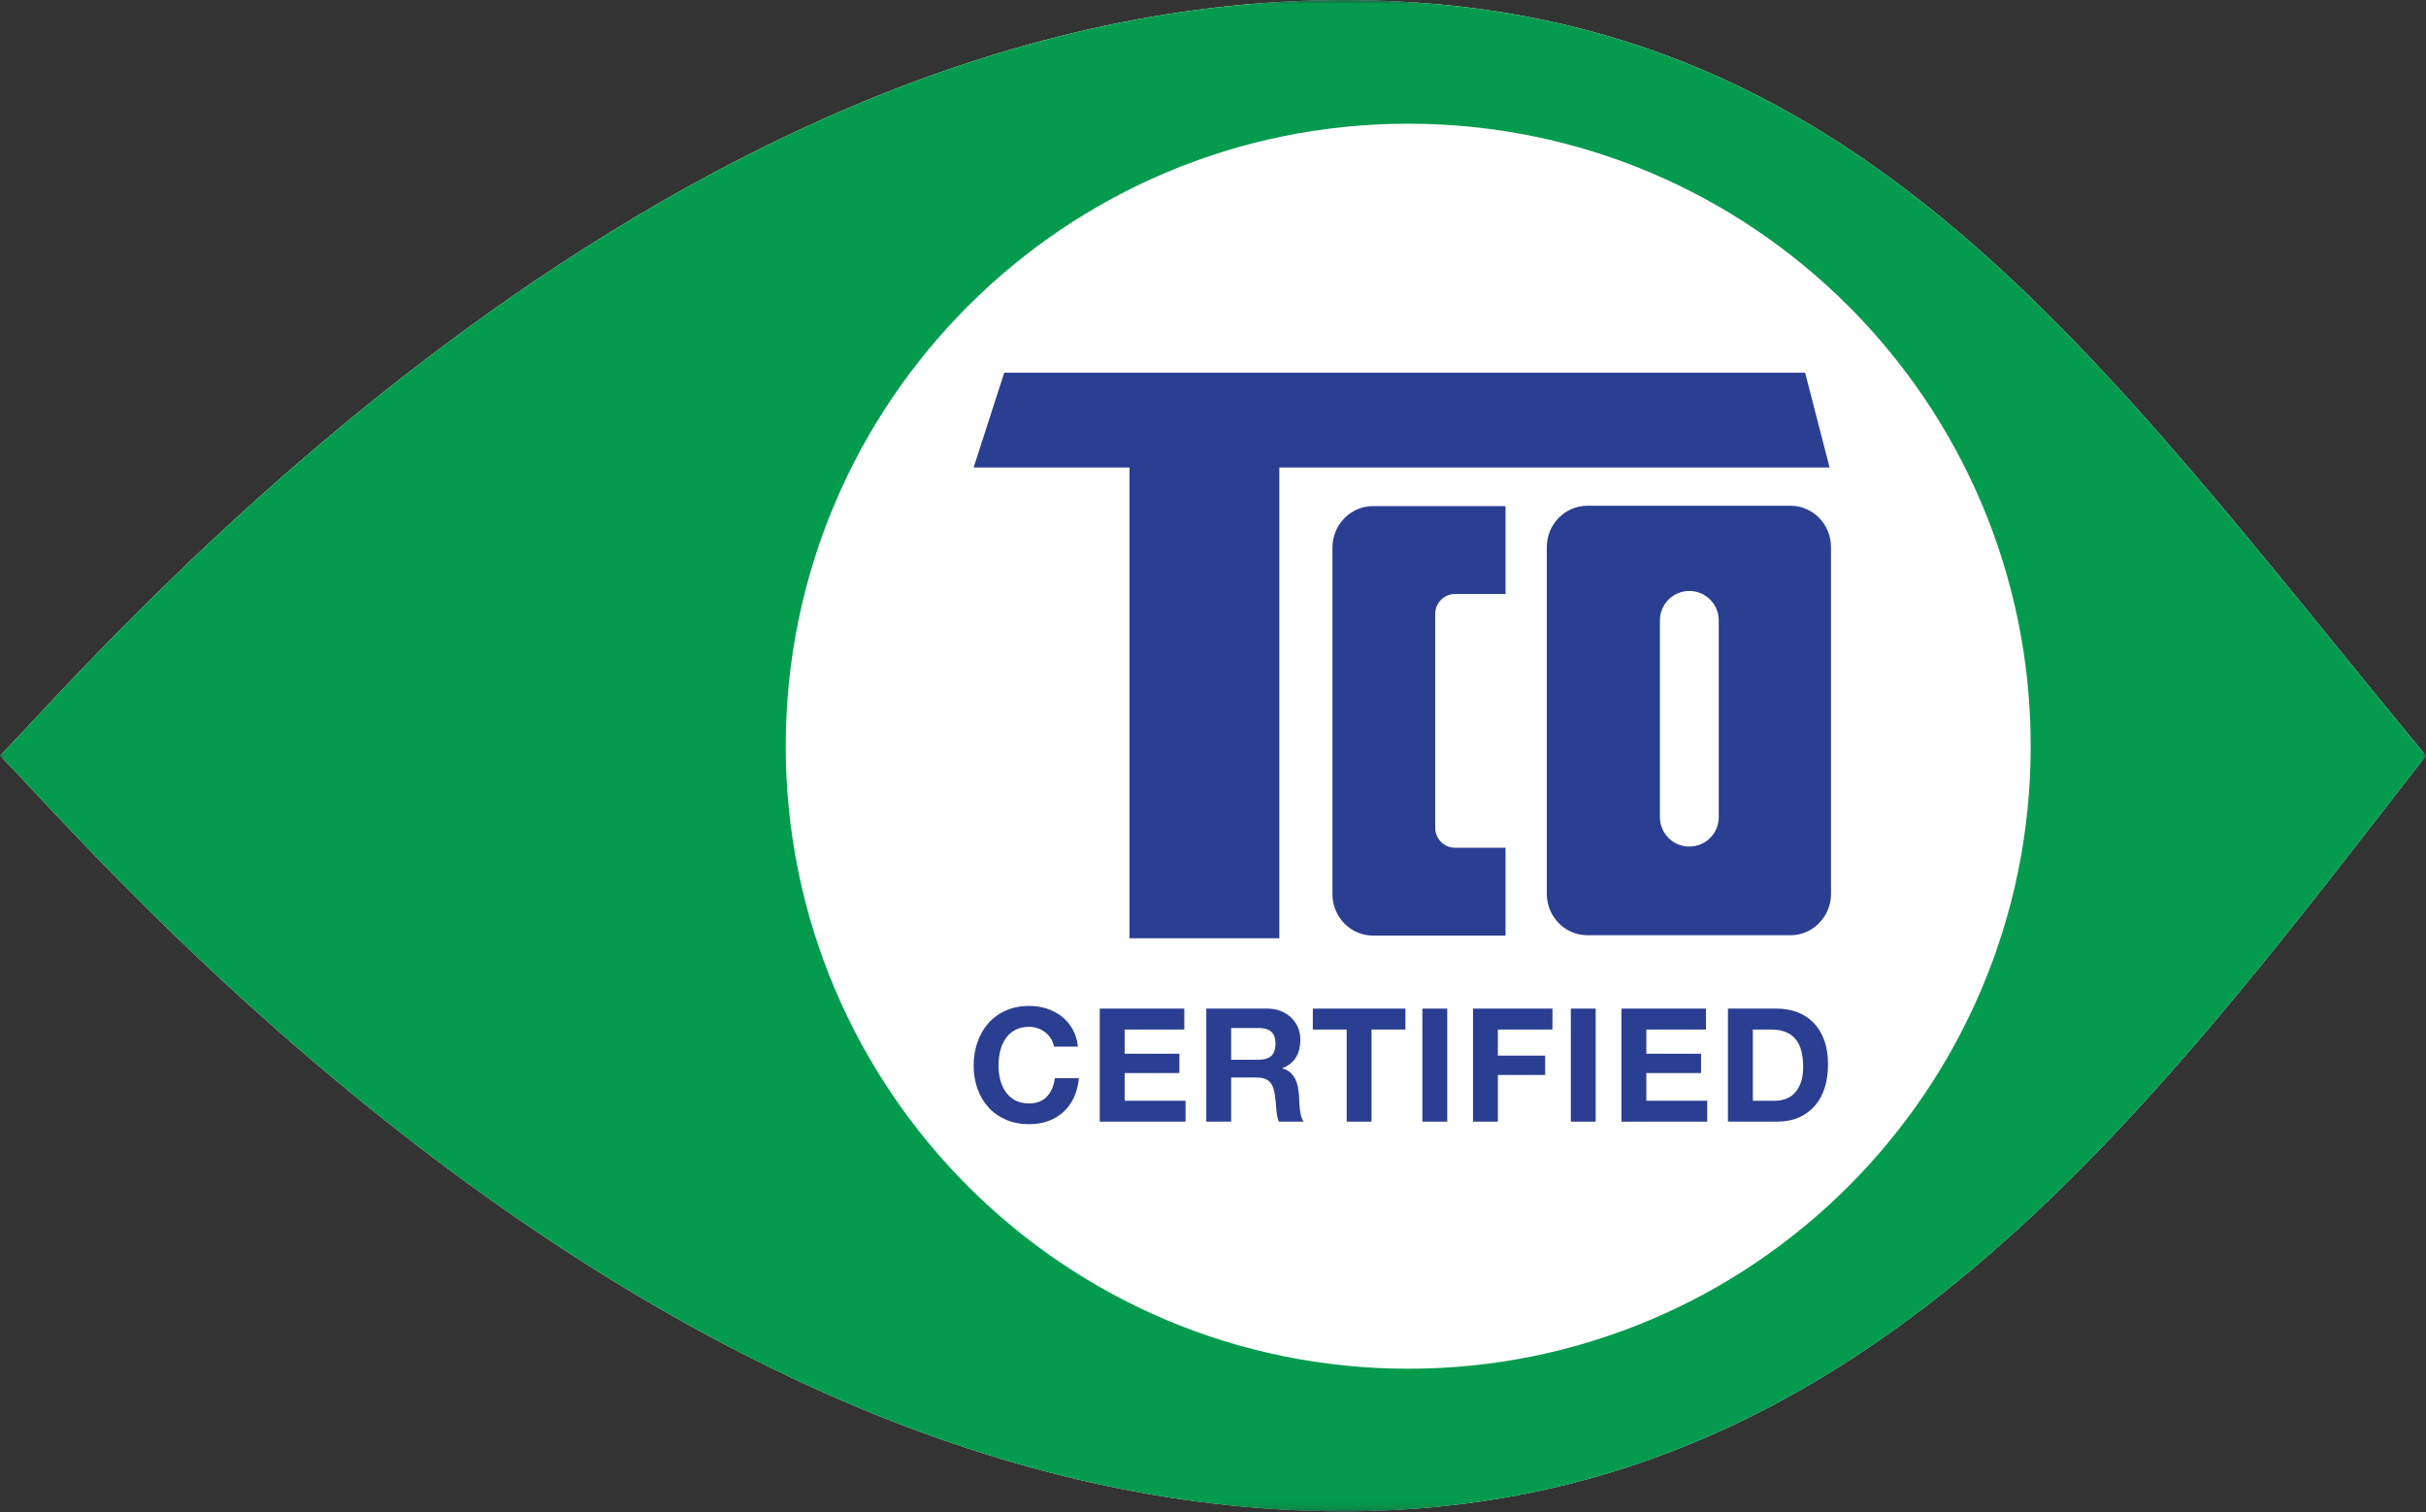 <svg width="300" height="187" viewBox="0 0 300 187" fill="none" xmlns="http://www.w3.org/2000/svg">
<rect x="0" y="0" width="300" height="187" fill="#333333" stroke="none"/>
<mask id="mask0_1_3" style="mask-type:luminance" maskUnits="userSpaceOnUse" x="0" y="0" width="300" height="187">
<path d="M0 0.004V186.87H299.995V0.004H0Z" fill="white"/>
</mask>
<g mask="url(#mask0_1_3)">
<path fill-rule="evenodd" clip-rule="evenodd" d="M166.163 0.004C80.302 0.004 10.602 82.829 0 93.435C10.605 104.04 80.302 186.87 166.163 186.87C229.799 186.87 265.308 138.069 299.995 93.435C259.249 44.12 229.799 0.004 166.163 0.004Z" fill="white"/>
<path fill-rule="evenodd" clip-rule="evenodd" d="M174.141 169.244C131.628 169.244 97.165 134.781 97.165 92.27C97.165 49.758 131.628 15.294 174.141 15.294C216.653 15.294 251.116 49.758 251.116 92.27C251.116 134.782 216.653 169.244 174.141 169.244ZM166.163 0.009C80.302 0.009 10.602 82.834 0 93.44C10.605 104.046 80.302 186.875 166.163 186.875C229.799 186.875 265.308 138.074 299.995 93.44C259.249 44.126 229.799 0.009 166.163 0.009Z" fill="#059B4E"/>
<path fill-rule="evenodd" clip-rule="evenodd" d="M226.247 57.805L223.223 46.087H124.182L120.4 57.805H139.679V116.018H158.203V57.805H226.247Z" fill="#2A3E92"/>
<path fill-rule="evenodd" clip-rule="evenodd" d="M212.541 76.706C212.541 74.7 210.913 73.072 208.903 73.072C206.895 73.072 205.266 74.7 205.266 76.706V101.045C205.266 103.056 206.895 104.679 208.903 104.679C210.913 104.679 212.541 103.056 212.541 101.045V76.706ZM196.285 115.642C193.534 115.642 191.28 113.342 191.28 110.54V67.639C191.28 64.832 193.534 62.537 196.285 62.537H221.419C224.17 62.537 226.421 64.832 226.421 67.639V110.54C226.421 113.342 224.17 115.642 221.419 115.642H196.285Z" fill="#2A3E92"/>
<path fill-rule="evenodd" clip-rule="evenodd" d="M179.933 104.824C178.585 104.824 177.481 103.722 177.481 102.376V75.893C177.481 74.548 178.585 73.444 179.933 73.444H186.176V62.582H169.778C167.026 62.582 164.773 64.879 164.773 67.687V110.585C164.773 113.387 167.026 115.687 169.778 115.687H186.176V104.825H179.933" fill="#2A3E92"/>
<path d="M129.971 128.442C129.793 128.155 129.561 127.897 129.29 127.672C129.012 127.453 128.703 127.278 128.357 127.153C128.013 127.032 127.65 126.967 127.271 126.967C126.579 126.967 125.993 127.103 125.511 127.369C125.028 127.639 124.634 127.998 124.336 128.442C124.034 128.894 123.818 129.406 123.679 129.98C123.542 130.557 123.476 131.151 123.476 131.767C123.476 132.353 123.542 132.92 123.679 133.478C123.818 134.03 124.034 134.532 124.336 134.973C124.634 135.419 125.028 135.772 125.511 136.04C125.993 136.31 126.579 136.44 127.271 136.44C128.211 136.44 128.944 136.151 129.475 135.582C130.001 135.003 130.324 134.248 130.445 133.31H133.417C133.338 134.184 133.136 134.973 132.813 135.68C132.484 136.381 132.056 136.986 131.519 137.478C130.984 137.977 130.357 138.351 129.64 138.614C128.922 138.872 128.131 139.005 127.271 139.005C126.202 139.005 125.239 138.823 124.386 138.445C123.529 138.076 122.809 137.562 122.223 136.913C121.635 136.257 121.184 135.494 120.873 134.61C120.559 133.73 120.405 132.785 120.405 131.767C120.405 130.717 120.559 129.749 120.873 128.857C121.184 127.966 121.635 127.183 122.223 126.52C122.809 125.855 123.529 125.331 124.386 124.955C125.239 124.576 126.202 124.385 127.271 124.385C128.044 124.385 128.769 124.496 129.454 124.714C130.139 124.938 130.75 125.264 131.294 125.684C131.835 126.111 132.285 126.636 132.636 127.263C132.986 127.891 133.21 128.608 133.299 129.416H130.324C130.273 129.065 130.156 128.741 129.971 128.442Z" fill="#2A3E92"/>
<path d="M146.451 124.714V127.301H139.073V130.295H145.844V132.683H139.073V136.108H146.606V138.691H135.998V124.714H146.451" fill="#2A3E92"/>
<path d="M155.614 131.042C156.318 131.042 156.844 130.884 157.201 130.57C157.552 130.259 157.727 129.744 157.727 129.044C157.727 128.363 157.552 127.874 157.201 127.567C156.844 127.255 156.318 127.109 155.614 127.109H152.246V131.042H155.614ZM156.711 124.714C157.336 124.714 157.9 124.819 158.401 125.021C158.903 125.225 159.334 125.501 159.696 125.855C160.055 126.203 160.328 126.615 160.514 127.077C160.706 127.541 160.8 128.041 160.8 128.575C160.8 129.396 160.627 130.107 160.28 130.705C159.936 131.306 159.371 131.766 158.588 132.078V132.119C158.965 132.219 159.279 132.382 159.53 132.596C159.776 132.809 159.977 133.067 160.136 133.355C160.291 133.656 160.405 133.975 160.476 134.328C160.548 134.682 160.598 135.035 160.627 135.383C160.637 135.606 160.65 135.869 160.663 136.169C160.674 136.468 160.699 136.772 160.732 137.088C160.765 137.398 160.817 137.699 160.885 137.977C160.959 138.256 161.069 138.492 161.213 138.691H158.138C157.97 138.25 157.863 137.721 157.825 137.108C157.786 136.491 157.727 135.908 157.647 135.344C157.544 134.614 157.321 134.08 156.984 133.74C156.644 133.4 156.086 133.231 155.317 133.231H152.246V138.691H149.173V124.714L156.711 124.714Z" fill="#2A3E92"/>
<path d="M162.344 127.301V124.714H173.795V127.301H169.605V138.692H166.53V127.301H162.344Z" fill="#2A3E92"/>
<path d="M175.891 138.692H178.966V124.714H175.891V138.692Z" fill="#2A3E92"/>
<path d="M191.976 124.714V127.301H185.225V130.528H191.075V132.92H185.225V138.691H182.153V124.714H191.976" fill="#2A3E92"/>
<path d="M194.248 138.692H197.321V124.714H194.248V138.692Z" fill="#2A3E92"/>
<path d="M210.962 124.714V127.301H203.585V130.295H210.354V132.683H203.585V136.108H211.116V138.691H200.51V124.714H210.962" fill="#2A3E92"/>
<path d="M219.495 136.108C219.937 136.108 220.369 136.036 220.786 135.898C221.206 135.746 221.577 135.512 221.905 135.183C222.23 134.843 222.488 134.412 222.685 133.876C222.884 133.345 222.981 132.694 222.981 131.919C222.981 131.215 222.91 130.581 222.773 130.015C222.638 129.442 222.411 128.962 222.097 128.554C221.784 128.149 221.37 127.84 220.856 127.624C220.339 127.41 219.705 127.301 218.948 127.301H216.757V136.108H219.495ZM219.71 124.714C220.611 124.714 221.45 124.863 222.224 125.149C223.001 125.436 223.673 125.865 224.241 126.439C224.809 127.018 225.252 127.73 225.573 128.593C225.893 129.454 226.054 130.462 226.054 131.626C226.054 132.64 225.92 133.583 225.663 134.445C225.399 135.308 225.003 136.047 224.475 136.673C223.949 137.302 223.289 137.799 222.5 138.152C221.707 138.512 220.779 138.691 219.71 138.691H213.682V124.714H219.71" fill="#2A3E92"/>
</g>
</svg>
